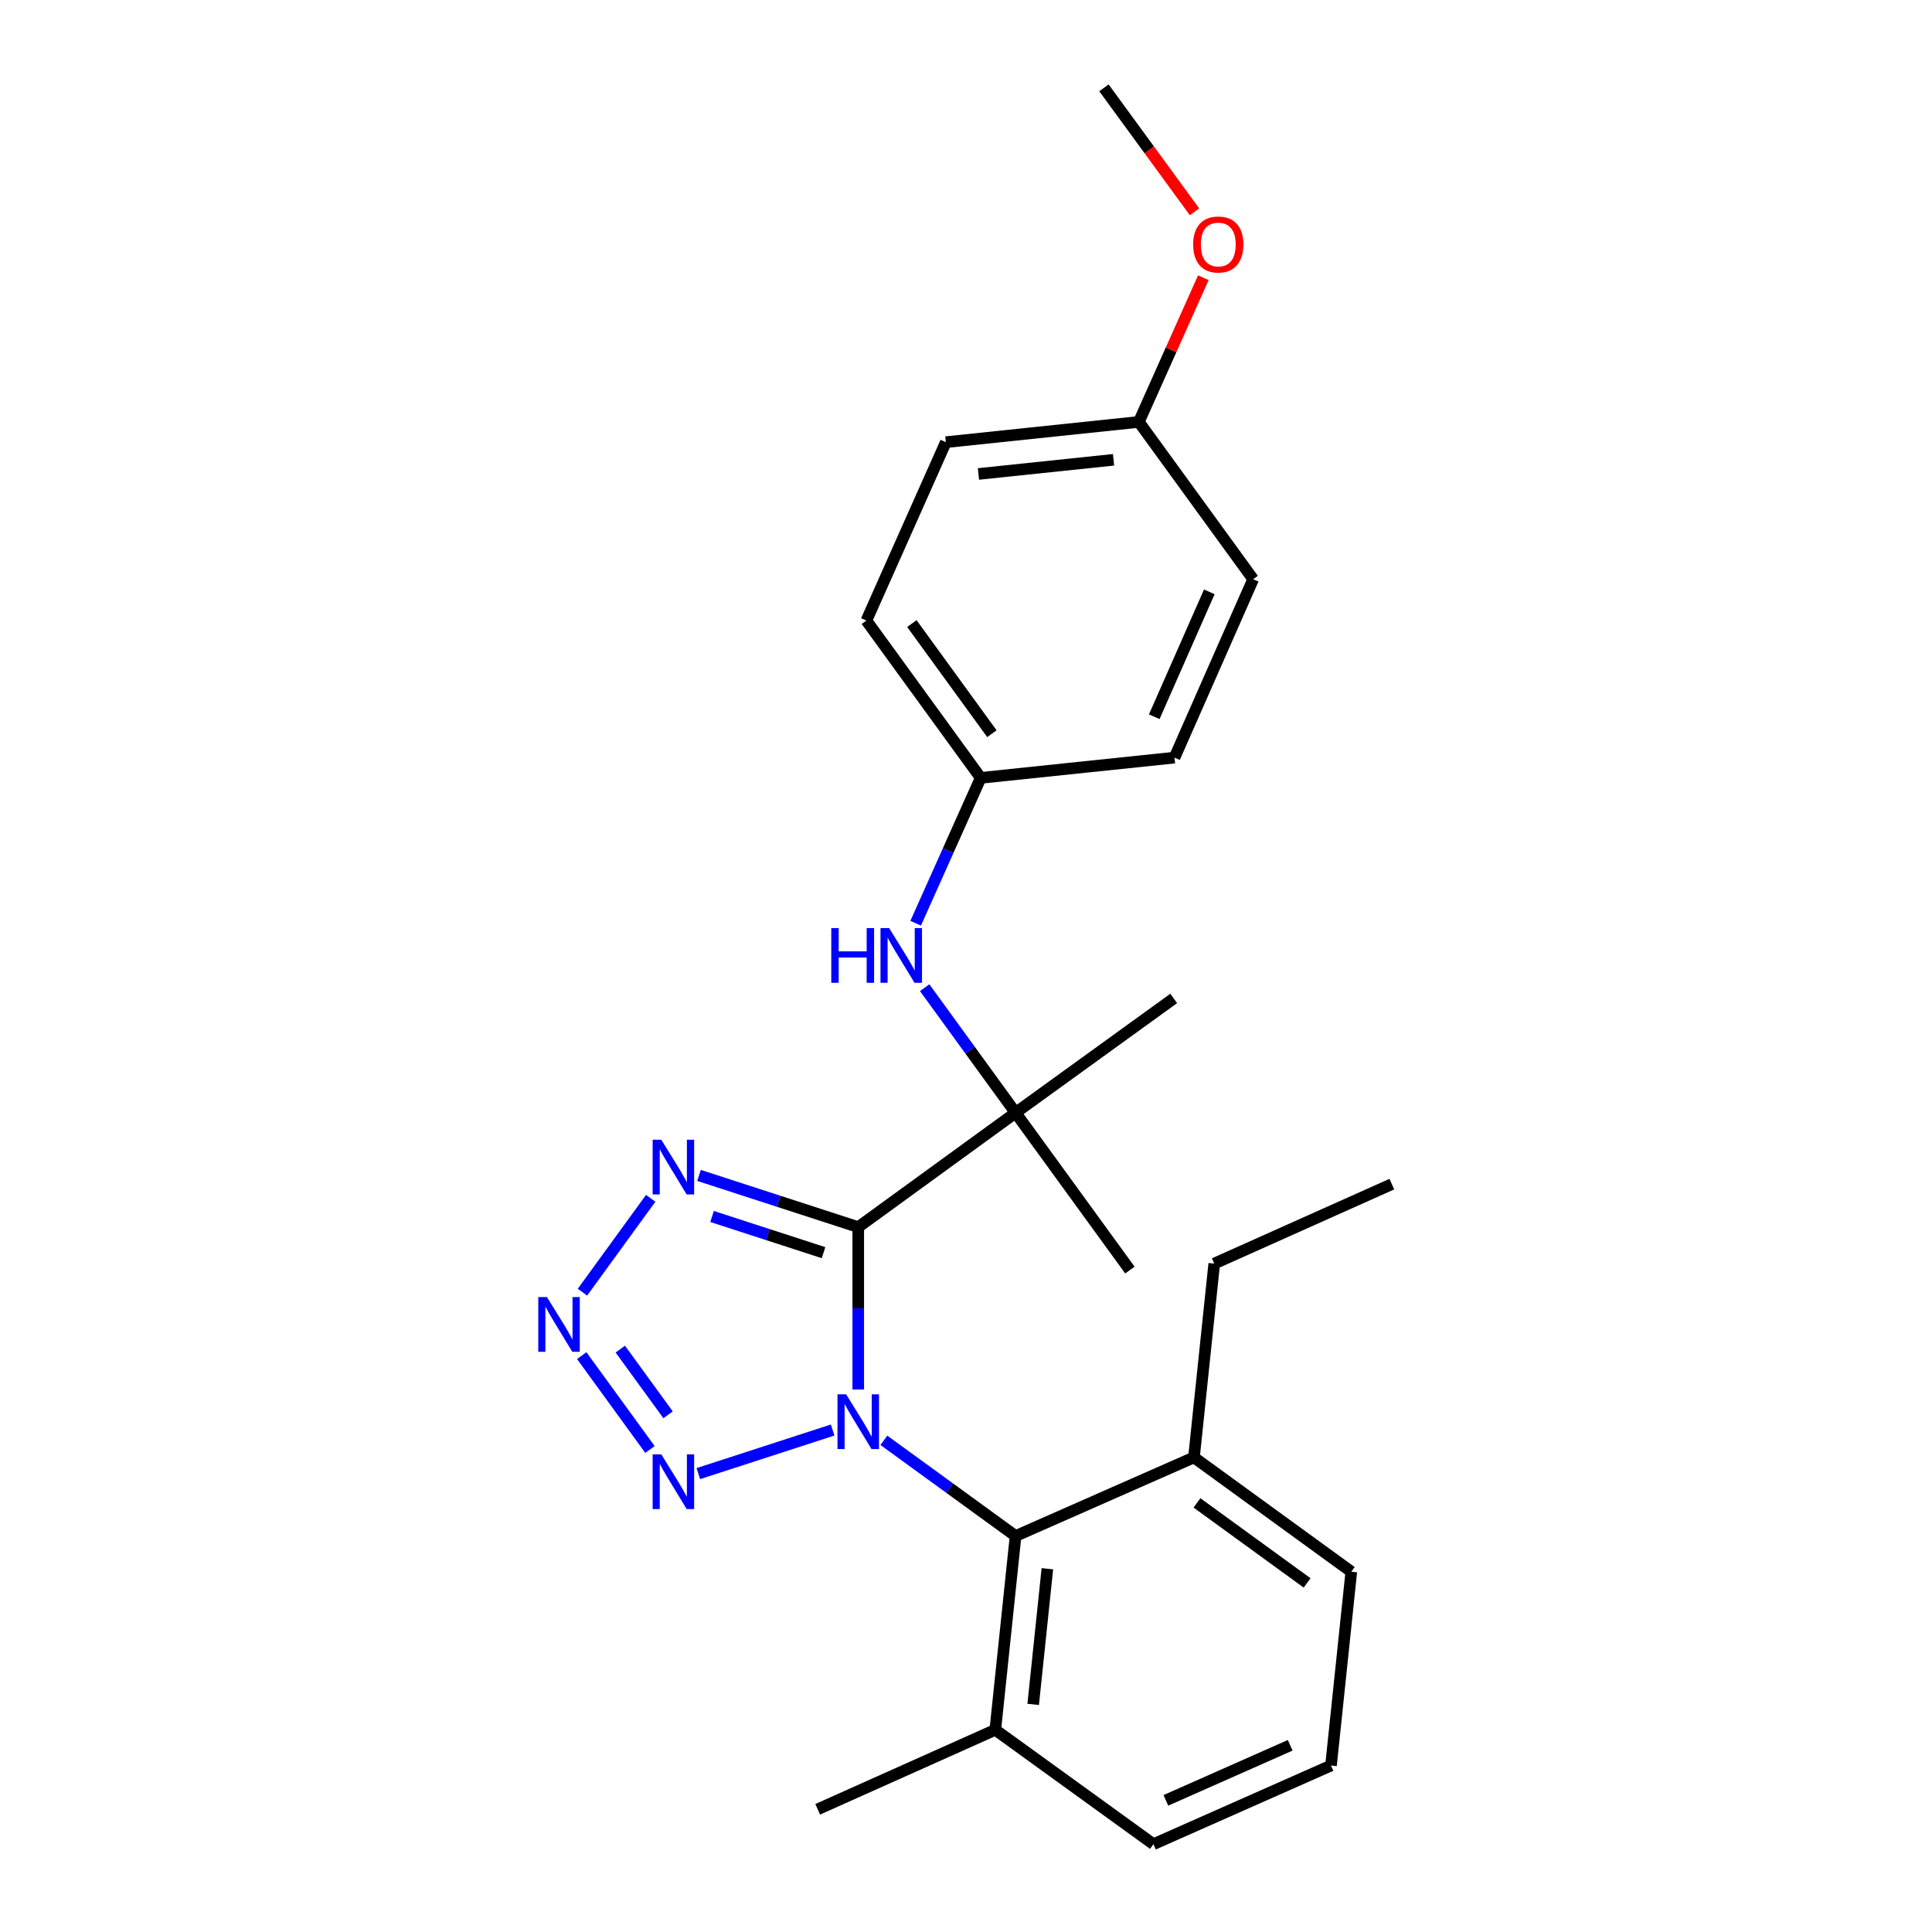 <?xml version='1.0' encoding='iso-8859-1'?>
<svg version='1.1' baseProfile='full'
              xmlns='http://www.w3.org/2000/svg'
                      xmlns:rdkit='http://www.rdkit.org/xml'
                      xmlns:xlink='http://www.w3.org/1999/xlink'
                  xml:space='preserve'
width='1000px' height='1000px' viewBox='0 0 1000 1000'>
<!-- END OF HEADER -->
<rect style='opacity:1.0;fill:#FFFFFF;stroke:none' width='1000' height='1000' x='0' y='0'> </rect>
<path class='bond-0' d='M 444.226,719.196 L 444.226,677.174' style='fill:none;fill-rule:evenodd;stroke:#0000FF;stroke-width:6px;stroke-linecap:butt;stroke-linejoin:miter;stroke-opacity:1' />
<path class='bond-0' d='M 444.226,677.174 L 444.226,635.151' style='fill:none;fill-rule:evenodd;stroke:#000000;stroke-width:6px;stroke-linecap:butt;stroke-linejoin:miter;stroke-opacity:1' />
<path class='bond-1' d='M 430.971,740.176 L 361.455,762.739' style='fill:none;fill-rule:evenodd;stroke:#0000FF;stroke-width:6px;stroke-linecap:butt;stroke-linejoin:miter;stroke-opacity:1' />
<path class='bond-5' d='M 457.483,745.506 L 491.572,770.273' style='fill:none;fill-rule:evenodd;stroke:#0000FF;stroke-width:6px;stroke-linecap:butt;stroke-linejoin:miter;stroke-opacity:1' />
<path class='bond-5' d='M 491.572,770.273 L 525.661,795.04' style='fill:none;fill-rule:evenodd;stroke:#000000;stroke-width:6px;stroke-linecap:butt;stroke-linejoin:miter;stroke-opacity:1' />
<path class='bond-3' d='M 444.226,635.151 L 403.015,621.771' style='fill:none;fill-rule:evenodd;stroke:#000000;stroke-width:6px;stroke-linecap:butt;stroke-linejoin:miter;stroke-opacity:1' />
<path class='bond-3' d='M 403.015,621.771 L 361.804,608.391' style='fill:none;fill-rule:evenodd;stroke:#0000FF;stroke-width:6px;stroke-linecap:butt;stroke-linejoin:miter;stroke-opacity:1' />
<path class='bond-3' d='M 426.264,648.381 L 397.416,639.015' style='fill:none;fill-rule:evenodd;stroke:#000000;stroke-width:6px;stroke-linecap:butt;stroke-linejoin:miter;stroke-opacity:1' />
<path class='bond-3' d='M 397.416,639.015 L 368.568,629.649' style='fill:none;fill-rule:evenodd;stroke:#0000FF;stroke-width:6px;stroke-linecap:butt;stroke-linejoin:miter;stroke-opacity:1' />
<path class='bond-4' d='M 444.226,635.151 L 525.661,575.966' style='fill:none;fill-rule:evenodd;stroke:#000000;stroke-width:6px;stroke-linecap:butt;stroke-linejoin:miter;stroke-opacity:1' />
<path class='bond-2' d='M 336.424,750.251 L 301.104,701.674' style='fill:none;fill-rule:evenodd;stroke:#0000FF;stroke-width:6px;stroke-linecap:butt;stroke-linejoin:miter;stroke-opacity:1' />
<path class='bond-2' d='M 345.79,732.303 L 321.066,698.298' style='fill:none;fill-rule:evenodd;stroke:#0000FF;stroke-width:6px;stroke-linecap:butt;stroke-linejoin:miter;stroke-opacity:1' />
<path class='bond-25' d='M 301.477,668.836 L 336.8,620.249' style='fill:none;fill-rule:evenodd;stroke:#0000FF;stroke-width:6px;stroke-linecap:butt;stroke-linejoin:miter;stroke-opacity:1' />
<path class='bond-6' d='M 525.661,575.966 L 502.133,543.591' style='fill:none;fill-rule:evenodd;stroke:#000000;stroke-width:6px;stroke-linecap:butt;stroke-linejoin:miter;stroke-opacity:1' />
<path class='bond-6' d='M 502.133,543.591 L 478.605,511.217' style='fill:none;fill-rule:evenodd;stroke:#0000FF;stroke-width:6px;stroke-linecap:butt;stroke-linejoin:miter;stroke-opacity:1' />
<path class='bond-15' d='M 525.661,575.966 L 607.509,516.791' style='fill:none;fill-rule:evenodd;stroke:#000000;stroke-width:6px;stroke-linecap:butt;stroke-linejoin:miter;stroke-opacity:1' />
<path class='bond-16' d='M 525.661,575.966 L 584.836,657.381' style='fill:none;fill-rule:evenodd;stroke:#000000;stroke-width:6px;stroke-linecap:butt;stroke-linejoin:miter;stroke-opacity:1' />
<path class='bond-7' d='M 525.661,795.04 L 515.166,895.35' style='fill:none;fill-rule:evenodd;stroke:#000000;stroke-width:6px;stroke-linecap:butt;stroke-linejoin:miter;stroke-opacity:1' />
<path class='bond-7' d='M 542.119,811.973 L 534.772,882.19' style='fill:none;fill-rule:evenodd;stroke:#000000;stroke-width:6px;stroke-linecap:butt;stroke-linejoin:miter;stroke-opacity:1' />
<path class='bond-8' d='M 525.661,795.04 L 617.994,754.347' style='fill:none;fill-rule:evenodd;stroke:#000000;stroke-width:6px;stroke-linecap:butt;stroke-linejoin:miter;stroke-opacity:1' />
<path class='bond-9' d='M 473.948,477.863 L 490.78,440.247' style='fill:none;fill-rule:evenodd;stroke:#0000FF;stroke-width:6px;stroke-linecap:butt;stroke-linejoin:miter;stroke-opacity:1' />
<path class='bond-9' d='M 490.78,440.247 L 507.611,402.63' style='fill:none;fill-rule:evenodd;stroke:#000000;stroke-width:6px;stroke-linecap:butt;stroke-linejoin:miter;stroke-opacity:1' />
<path class='bond-19' d='M 515.166,895.35 L 597.014,954.545' style='fill:none;fill-rule:evenodd;stroke:#000000;stroke-width:6px;stroke-linecap:butt;stroke-linejoin:miter;stroke-opacity:1' />
<path class='bond-22' d='M 515.166,895.35 L 423.245,936.486' style='fill:none;fill-rule:evenodd;stroke:#000000;stroke-width:6px;stroke-linecap:butt;stroke-linejoin:miter;stroke-opacity:1' />
<path class='bond-20' d='M 617.994,754.347 L 699.429,813.522' style='fill:none;fill-rule:evenodd;stroke:#000000;stroke-width:6px;stroke-linecap:butt;stroke-linejoin:miter;stroke-opacity:1' />
<path class='bond-20' d='M 619.552,777.89 L 676.556,819.313' style='fill:none;fill-rule:evenodd;stroke:#000000;stroke-width:6px;stroke-linecap:butt;stroke-linejoin:miter;stroke-opacity:1' />
<path class='bond-21' d='M 617.994,754.347 L 628.49,654.037' style='fill:none;fill-rule:evenodd;stroke:#000000;stroke-width:6px;stroke-linecap:butt;stroke-linejoin:miter;stroke-opacity:1' />
<path class='bond-11' d='M 507.611,402.63 L 607.922,392.145' style='fill:none;fill-rule:evenodd;stroke:#000000;stroke-width:6px;stroke-linecap:butt;stroke-linejoin:miter;stroke-opacity:1' />
<path class='bond-12' d='M 507.611,402.63 L 448.436,321.206' style='fill:none;fill-rule:evenodd;stroke:#000000;stroke-width:6px;stroke-linecap:butt;stroke-linejoin:miter;stroke-opacity:1' />
<path class='bond-12' d='M 513.401,379.758 L 471.979,322.761' style='fill:none;fill-rule:evenodd;stroke:#000000;stroke-width:6px;stroke-linecap:butt;stroke-linejoin:miter;stroke-opacity:1' />
<path class='bond-10' d='M 589.459,218.387 L 489.572,228.862' style='fill:none;fill-rule:evenodd;stroke:#000000;stroke-width:6px;stroke-linecap:butt;stroke-linejoin:miter;stroke-opacity:1' />
<path class='bond-10' d='M 576.367,237.99 L 506.446,245.322' style='fill:none;fill-rule:evenodd;stroke:#000000;stroke-width:6px;stroke-linecap:butt;stroke-linejoin:miter;stroke-opacity:1' />
<path class='bond-17' d='M 589.459,218.387 L 606.153,181.065' style='fill:none;fill-rule:evenodd;stroke:#000000;stroke-width:6px;stroke-linecap:butt;stroke-linejoin:miter;stroke-opacity:1' />
<path class='bond-17' d='M 606.153,181.065 L 622.847,143.744' style='fill:none;fill-rule:evenodd;stroke:#FF0000;stroke-width:6px;stroke-linecap:butt;stroke-linejoin:miter;stroke-opacity:1' />
<path class='bond-27' d='M 589.459,218.387 L 648.635,299.802' style='fill:none;fill-rule:evenodd;stroke:#000000;stroke-width:6px;stroke-linecap:butt;stroke-linejoin:miter;stroke-opacity:1' />
<path class='bond-13' d='M 607.922,392.145 L 648.635,299.802' style='fill:none;fill-rule:evenodd;stroke:#000000;stroke-width:6px;stroke-linecap:butt;stroke-linejoin:miter;stroke-opacity:1' />
<path class='bond-13' d='M 597.439,370.98 L 625.938,306.339' style='fill:none;fill-rule:evenodd;stroke:#000000;stroke-width:6px;stroke-linecap:butt;stroke-linejoin:miter;stroke-opacity:1' />
<path class='bond-14' d='M 448.436,321.206 L 489.572,228.862' style='fill:none;fill-rule:evenodd;stroke:#000000;stroke-width:6px;stroke-linecap:butt;stroke-linejoin:miter;stroke-opacity:1' />
<path class='bond-23' d='M 618.283,109.638 L 594.841,77.546' style='fill:none;fill-rule:evenodd;stroke:#FF0000;stroke-width:6px;stroke-linecap:butt;stroke-linejoin:miter;stroke-opacity:1' />
<path class='bond-23' d='M 594.841,77.546 L 571.4,45.455' style='fill:none;fill-rule:evenodd;stroke:#000000;stroke-width:6px;stroke-linecap:butt;stroke-linejoin:miter;stroke-opacity:1' />
<path class='bond-18' d='M 688.924,913.833 L 699.429,813.522' style='fill:none;fill-rule:evenodd;stroke:#000000;stroke-width:6px;stroke-linecap:butt;stroke-linejoin:miter;stroke-opacity:1' />
<path class='bond-26' d='M 688.924,913.833 L 597.014,954.545' style='fill:none;fill-rule:evenodd;stroke:#000000;stroke-width:6px;stroke-linecap:butt;stroke-linejoin:miter;stroke-opacity:1' />
<path class='bond-26' d='M 667.795,903.363 L 603.457,931.862' style='fill:none;fill-rule:evenodd;stroke:#000000;stroke-width:6px;stroke-linecap:butt;stroke-linejoin:miter;stroke-opacity:1' />
<path class='bond-24' d='M 628.49,654.037 L 720.41,612.901' style='fill:none;fill-rule:evenodd;stroke:#000000;stroke-width:6px;stroke-linecap:butt;stroke-linejoin:miter;stroke-opacity:1' />
<path  class='atom-0' d='M 437.966 721.715
L 447.246 736.715
Q 448.166 738.195, 449.646 740.875
Q 451.126 743.555, 451.206 743.715
L 451.206 721.715
L 454.966 721.715
L 454.966 750.035
L 451.086 750.035
L 441.126 733.635
Q 439.966 731.715, 438.726 729.515
Q 437.526 727.315, 437.166 726.635
L 437.166 750.035
L 433.486 750.035
L 433.486 721.715
L 437.966 721.715
' fill='#0000FF'/>
<path  class='atom-2' d='M 342.289 752.768
L 351.569 767.768
Q 352.489 769.248, 353.969 771.928
Q 355.449 774.608, 355.529 774.768
L 355.529 752.768
L 359.289 752.768
L 359.289 781.088
L 355.409 781.088
L 345.449 764.688
Q 344.289 762.768, 343.049 760.568
Q 341.849 758.368, 341.489 757.688
L 341.489 781.088
L 337.809 781.088
L 337.809 752.768
L 342.289 752.768
' fill='#0000FF'/>
<path  class='atom-3' d='M 283.093 671.353
L 292.373 686.353
Q 293.293 687.833, 294.773 690.513
Q 296.253 693.193, 296.333 693.353
L 296.333 671.353
L 300.093 671.353
L 300.093 699.673
L 296.213 699.673
L 286.253 683.273
Q 285.093 681.353, 283.853 679.153
Q 282.653 676.953, 282.293 676.273
L 282.293 699.673
L 278.613 699.673
L 278.613 671.353
L 283.093 671.353
' fill='#0000FF'/>
<path  class='atom-4' d='M 342.289 589.928
L 351.569 604.928
Q 352.489 606.408, 353.969 609.088
Q 355.449 611.768, 355.529 611.928
L 355.529 589.928
L 359.289 589.928
L 359.289 618.248
L 355.409 618.248
L 345.449 601.848
Q 344.289 599.928, 343.049 597.728
Q 341.849 595.528, 341.489 594.848
L 341.489 618.248
L 337.809 618.248
L 337.809 589.928
L 342.289 589.928
' fill='#0000FF'/>
<path  class='atom-7' d='M 430.266 480.381
L 434.106 480.381
L 434.106 492.421
L 448.586 492.421
L 448.586 480.381
L 452.426 480.381
L 452.426 508.701
L 448.586 508.701
L 448.586 495.621
L 434.106 495.621
L 434.106 508.701
L 430.266 508.701
L 430.266 480.381
' fill='#0000FF'/>
<path  class='atom-7' d='M 460.226 480.381
L 469.506 495.381
Q 470.426 496.861, 471.906 499.541
Q 473.386 502.221, 473.466 502.381
L 473.466 480.381
L 477.226 480.381
L 477.226 508.701
L 473.346 508.701
L 463.386 492.301
Q 462.226 490.381, 460.986 488.181
Q 459.786 485.981, 459.426 485.301
L 459.426 508.701
L 455.746 508.701
L 455.746 480.381
L 460.226 480.381
' fill='#0000FF'/>
<path  class='atom-18' d='M 617.575 126.547
Q 617.575 119.747, 620.935 115.947
Q 624.295 112.147, 630.575 112.147
Q 636.855 112.147, 640.215 115.947
Q 643.575 119.747, 643.575 126.547
Q 643.575 133.427, 640.175 137.347
Q 636.775 141.227, 630.575 141.227
Q 624.335 141.227, 620.935 137.347
Q 617.575 133.467, 617.575 126.547
M 630.575 138.027
Q 634.895 138.027, 637.215 135.147
Q 639.575 132.227, 639.575 126.547
Q 639.575 120.987, 637.215 118.187
Q 634.895 115.347, 630.575 115.347
Q 626.255 115.347, 623.895 118.147
Q 621.575 120.947, 621.575 126.547
Q 621.575 132.267, 623.895 135.147
Q 626.255 138.027, 630.575 138.027
' fill='#FF0000'/>
</svg>
